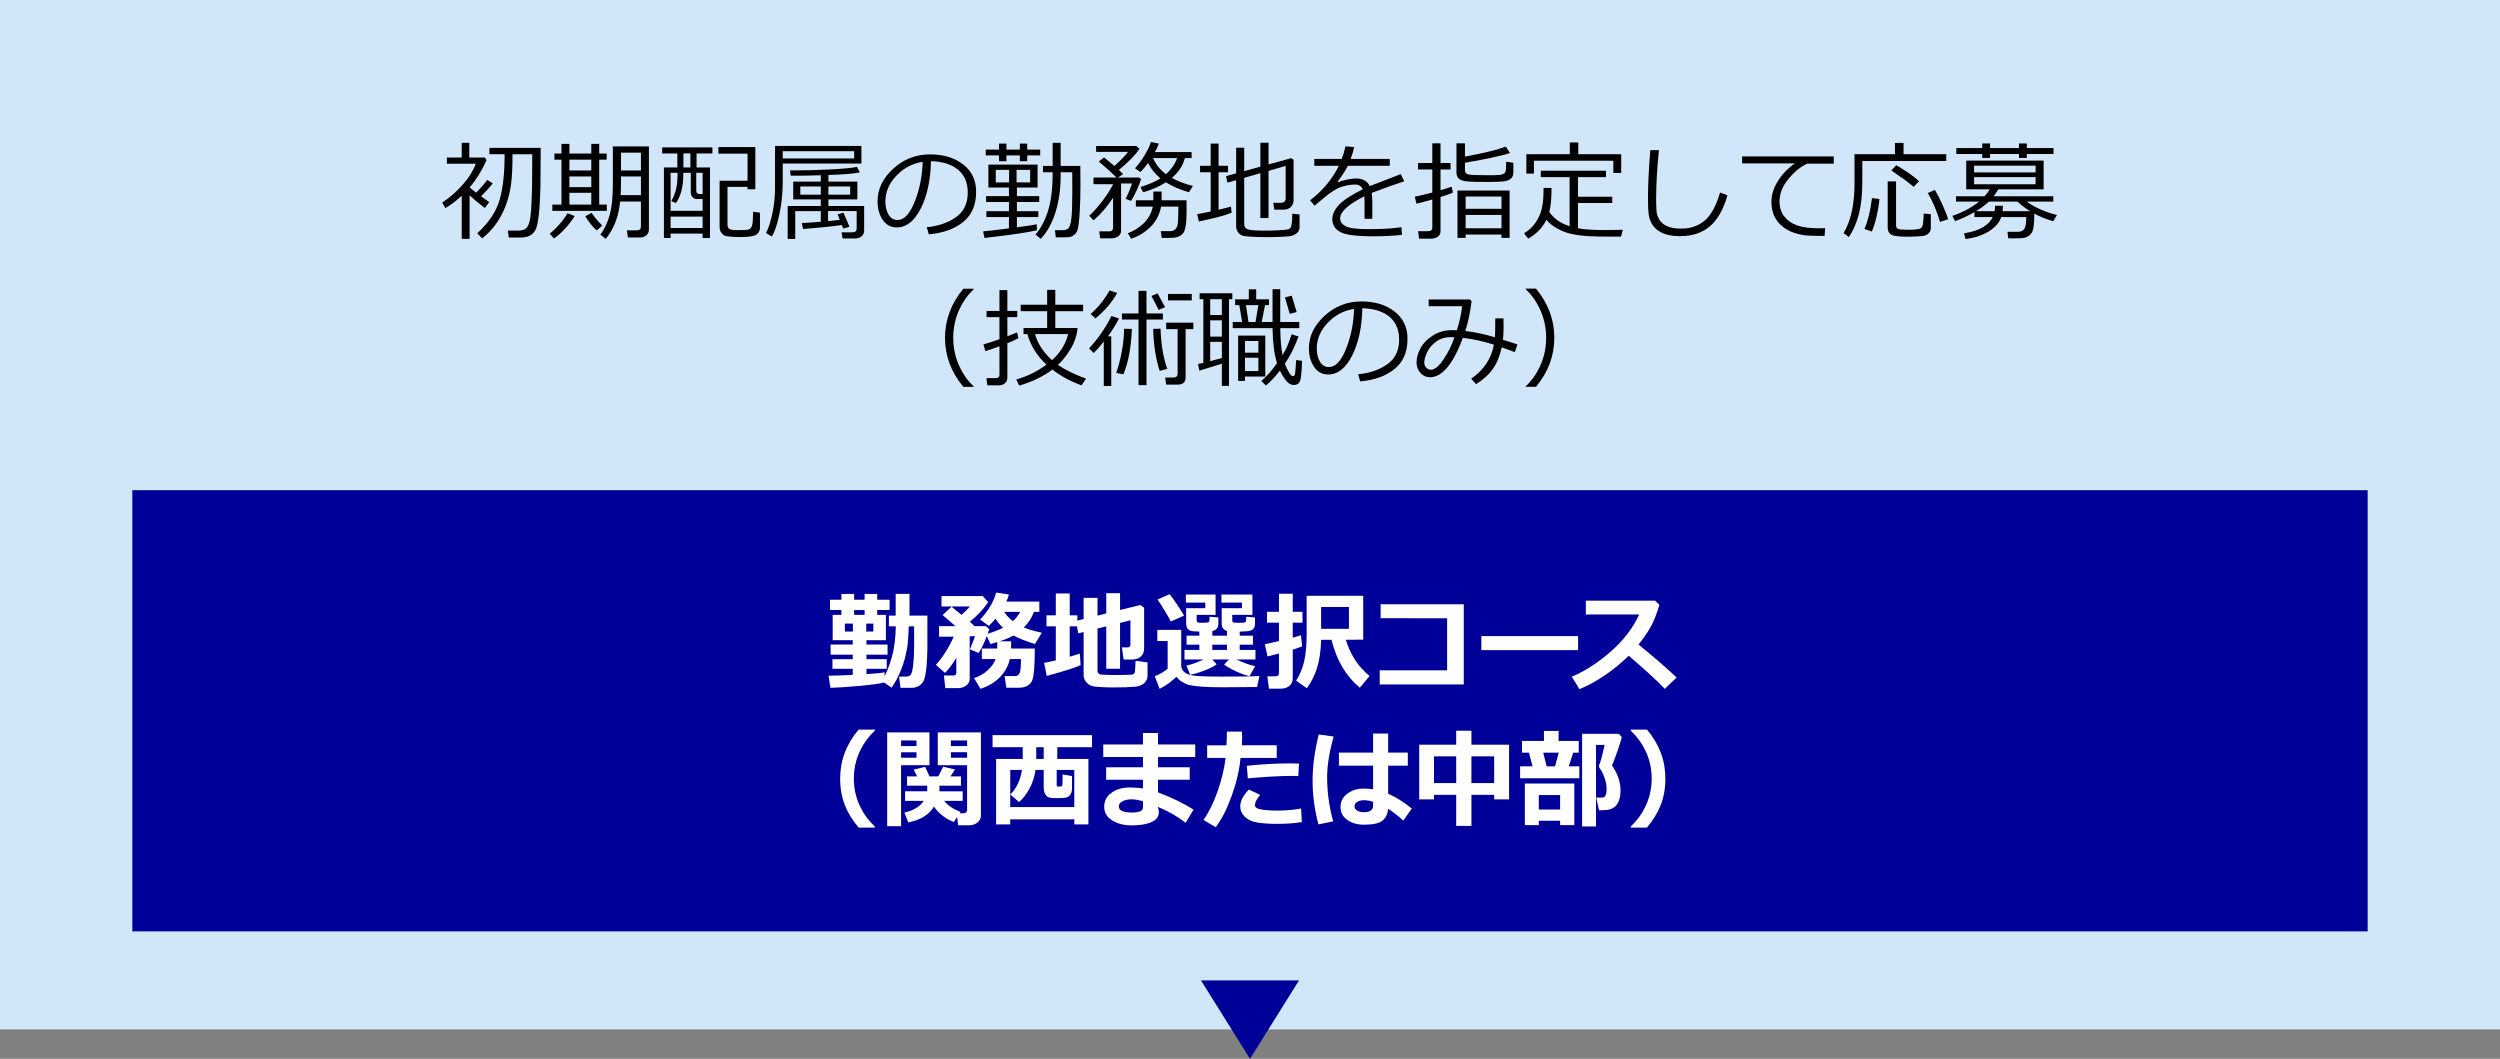 <?xml version="1.0" encoding="UTF-8"?>
<svg id="c" data-name="Design" xmlns="http://www.w3.org/2000/svg" viewBox="0 0 255 108">
  <rect x="0" y="0" width="255" height="108" fill="#808080" stroke="none"/>
  <rect x="75" y="-75" width="105" height="255" transform="translate(180 -75) rotate(90)" style="fill: #d2e6fa;"/>
  <rect x="105" y="-41.5" width="45" height="228" transform="translate(200 -55) rotate(90)" style="fill: #009;"/>
  <g>
    <path d="m90.447,68.218h-2.068v.543c.984-.064,1.601-.128,1.848-.188l-.006.403c.255-.47.502-1.114.742-1.934.239-.82.377-1.873.413-3.158h-.709v-1.091h.692v-2.218h1.408v2.218h1.826v3.356c0,.122-.011.449-.03.98-.02.532-.061.996-.123,1.392s-.125.671-.186.827c-.061.155-.154.296-.279.422-.125.125-.271.221-.435.287-.165.066-.346.1-.543.1h-1.145l-.145-1.145h.741c.187,0,.334-.061.443-.183s.195-.475.258-1.058c.062-.584.094-1.234.094-1.95l-.005-1.938h-.543c-.028.719-.062,1.284-.1,1.694-.037.41-.126.892-.266,1.444-.14.554-.328,1.103-.566,1.646s-.514,1.037-.824,1.477l-.764-.531c-.361.111-1.185.226-2.471.344-1.285.118-2.286.185-3.002.199l-.188-1.236c.522,0,1.344-.026,2.465-.08v-.623h-2.068v-.978h2.068v-.462h-2.256v-1.037h2.256v-.439h-2.047v-2.584h.893v-.494h-1.166v-1.047h1.166v-.592h1.294v.592h1.069v-.592h1.289v.592h1.262v1.047h-1.262v.494h.886v2.584h-1.987v.439h2.154v1.037h-2.154v.462h2.068v.978Zm-3.454-4.608h-.816v.806h.816v-.806Zm.129-.892h1.069v-.494h-1.069v.494Zm1.96,1.697v-.806h-.725v.806h.725Z" style="fill: #fff;"/>
    <path d="m98.908,69.286c0,.248-.118.46-.354.637-.236.178-.522.266-.859.266h-1.273l-.145-1.289h.967c.2,0,.301-.095.301-.284v-1.521c-.415.681-.801,1.194-1.154,1.542l-.93-.827c.702-.773,1.309-1.729,1.82-2.868h-1.498v-1.079h1.665c-.297-.27-.732-.644-1.306-1.123l.914-.859c.007.007.349.286,1.025.838.365-.333.648-.619.849-.859h-2.896v-1.063h4.201l.563.612c-.419.645-1.044,1.316-1.874,2.014.196.169.353.315.467.441h1.154l.36.306c-.036.118-.09.274-.161.468.648-.197,1.167-.398,1.558-.602-.305-.298-.557-.607-.757-.93-.219.262-.446.507-.683.736l-.892-.65c.831-.874,1.377-1.79,1.639-2.75l1.299.199c-.067.243-.155.484-.263.725h3.368v1.047h-.554c-.215.595-.557,1.123-1.026,1.585.506.215,1.116.394,1.832.537l-.703,1.155c-.924-.287-1.654-.577-2.191-.871-.38.215-.85.414-1.408.597h1.177c0,.322-.004.567-.011.735h2.417c0,.828-.019,1.504-.057,2.031-.037.525-.099.912-.183,1.16-.084.246-.244.442-.48.588-.236.145-.539.217-.908.217h-1.272l-.177-1.191h1.079c.204,0,.354-.096.448-.285s.143-.673.143-1.45h-1.139c-.15.688-.482,1.3-.996,1.837s-1.181.937-2.001,1.197l-.649-1.09c.555-.183,1.025-.455,1.412-.816s.648-.737.784-1.128h-1.401v-1.069h1.562c.007-.15.011-.37.011-.66-.226.068-.456.135-.692.199l-.377-.812c-.308.799-.587,1.373-.838,1.724l-.886-.375c.136-.315.312-.758.526-1.327h-.548v4.388Zm4.409-5.93c.322-.301.571-.615.747-.945h-1.638c.222.355.519.67.891.945Z" style="fill: #fff;"/>
    <path d="m117.05,68.899c0,.215-.054.405-.161.57-.107.164-.257.296-.448.395s-.399.158-.623.18-.56.039-1.008.054c-.447.015-.854.021-1.219.021-.404,0-.82-.012-1.246-.035s-.718-.052-.875-.086c-.158-.034-.312-.105-.46-.215s-.266-.244-.352-.405-.129-.342-.129-.543v-4.371l-.548.134-.129-.714h-.741v3.099c.369-.107.713-.213,1.031-.317l.081,1.177c-.466.232-1.617.6-3.454,1.101l-.269-1.332c.361-.067.759-.153,1.192-.258v-3.469h-.95v-1.123h.95v-2.229h1.418v2.229h.778v.543l.64-.162v-2.158h1.418v1.81l.892-.226v-2.062h1.407v1.713l2.067-.51.387.285v4.156c0,.344-.112.617-.338.819s-.528.304-.908.304h-.843l-.177-1.24h.568c.201,0,.301-.081.301-.242v-2.52l-1.058.264v4.673h-1.407v-4.323l-.892.225v4.309c0,.203.111.332.333.387.477.028.938.043,1.386.043.297,0,.645-.004,1.042-.012l.725-.021c.086-.007.157-.032.213-.077s.093-.113.112-.204c.02-.092.044-.471.073-1.137l1.219.162v1.342Z" style="fill: #fff;"/>
    <path d="m128.463,68.954l-.242,1.122c-.058,0-1.244.009-3.561.026-1.58,0-2.717-.078-3.411-.236-.573-.193-.988-.474-1.246-.843-.562.533-1.137.947-1.724,1.241l-.494-1.289c.497-.19.936-.446,1.315-.769v-2.814h-1.053v-1.144h2.438v3.631c0,.215.066.397.199.55.132.152.313.273.545.362.23.09.604.149,1.119.178s1.311.043,2.385.043c2.06,0,3.302-.02,3.729-.059Zm-7.687-6.161l-1.354.597c-.101-.215-.307-.58-.62-1.096s-.558-.896-.733-1.139l1.229-.549c.412.506.904,1.234,1.478,2.187Zm3.325,4.963c-.287.219-.709.434-1.268.645s-1.041.353-1.445.425l-.365-.936c.447-.089,1.033-.299,1.756-.628h-1.96v-.967h1.515v-.542h-1.305v-.914h1.305v-.418c-.172-.008-.378-.019-.617-.033-.24-.014-.422-.089-.546-.225-.123-.137-.185-.332-.185-.586v-1.541h1.955v-.57h-1.982v-.826h3.029v2.078h-1.928v.586c0,.089.032.148.099.177s.254.043.562.043c.054,0,.164-.005.33-.014.167-.009.264-.053.29-.132.027-.078.04-.236.04-.473l.893.076v.617c0,.426-.206.681-.618.763v.478h1.499v-.482c-.362-.101-.543-.36-.543-.779v-1.541h2.068v-.57h-2.09v-.826h3.158v2.078h-2.057v.586c0,.089.032.148.099.177s.252.043.556.043c.219,0,.389-.005.511-.014s.196-.053.223-.132c.027-.078.04-.236.04-.473l.893.076v.617c0,.247-.064.436-.193.566s-.343.205-.64.223l-.73.038v.413h1.354v.914h-1.354v.542h1.606v.967h-1.945c.623.305,1.261.535,1.912.692l-.574,1.016c-.391-.09-.839-.25-1.346-.48-.507-.231-.921-.465-1.243-.701l.489-.526h-1.692l.446.494Zm-.446-2.003v.542h1.499v-.542h-1.499Z" style="fill: #fff;"/>
    <path d="m132.818,65.93c-.219.093-.537.204-.957.333v2.9c0,.344-.115.609-.346.798-.231.188-.525.282-.884.282h-1.198l-.166-1.258h.827c.24,0,.36-.105.36-.316v-2.009c-.369.097-.758.195-1.166.296l-.273-1.258c.357-.064.838-.166,1.439-.306v-1.88h-1.22v-1.111h1.22v-1.838h1.406v1.838h.994v1.111h-.994v1.531c.398-.107.678-.19.838-.248l.119,1.134Zm6.23-.683l-1.778.006c.462,1.519,1.27,2.752,2.423,3.701l-.988,1.191c-1.415-1.167-2.378-2.796-2.891-4.887h-1.058c-.032,1.16-.176,2.129-.43,2.908-.254.778-.598,1.456-1.031,2.033l-1.091-.773c.369-.573.641-1.221.814-1.942s.26-1.677.26-2.865v-3.846h5.77v4.474Zm-1.456-1.111v-2.219h-2.836v2.219h2.836Z" style="fill: #fff;"/>
    <path d="m149.303,69.813h-8.572v-1.439h6.875v-5.307l-6.783-.012v-1.418h8.48v8.176Z" style="fill: #fff;"/>
    <path d="m160.965,66.312h-9.866v-1.43h9.866v1.43Z" style="fill: #fff;"/>
    <path d="m171.015,69.109l-1.209,1.155c-.634-.691-1.858-1.817-3.674-3.379-1.59,1.536-3.266,2.673-5.027,3.41l-.784-1.268c1.368-.583,2.701-1.446,3.999-2.588,1.298-1.143,2.257-2.396,2.876-3.76l-5.44-.006v-1.407h7.057l.441.425c-.258.912-.551,1.66-.879,2.242-.327.582-.742,1.184-1.243,1.807,1.547,1.258,2.841,2.38,3.884,3.368Z" style="fill: #fff;"/>
    <path d="m89.23,84.415h-1.654c-.627-.756-1.085-1.499-1.375-2.229-.337-.834-.505-1.76-.505-2.776,0-1.841.627-3.504,1.88-4.99h1.654v.118c-.605.552-1.092,1.203-1.461,1.955-.451.913-.677,1.886-.677,2.917,0,1.041.226,2.02.677,2.932.369.749.855,1.4,1.461,1.955v.119Z" style="fill: #fff;"/>
    <path d="m94.805,78.05h-2.895v6.225h-1.418v-9.57h4.312v3.346Zm-1.321-1.949v-.57h-1.573v.57h1.573Zm0,1.191v-.563h-1.573v.563h1.573Zm1.783,4.979c-.505.831-1.379,1.37-2.621,1.616l-.403-.998c.924-.212,1.585-.611,1.982-1.198h-1.906v-.978h2.256l.005-.574h-2.062v-.945h1.026l-.344-.693,1.165-.285.44.979h.896l.5-.988,1.209.284-.463.704h1.069v.945h-2.196l.005.574h2.368v.978h-1.891c.358.451.915.829,1.671,1.134l-.086.129h.413c.086,0,.165-.03.236-.089.072-.06.107-.132.107-.218v-4.598h-2.991v-3.346h4.399v8.491c0,.279-.118.513-.353.701-.234.188-.517.282-.846.282h-1.122l-.103-.844-.339.51c-.848-.325-1.523-.85-2.024-1.573Zm1.724-6.171h1.654v-.57h-1.654v.57Zm1.654.628h-1.654v.563h1.654v-.563Z" style="fill: #fff;"/>
    <path d="m109.577,83.571h-6.531v.516h-1.444v-6.676h2.717v-1.198h-3.077v-1.229h10.141v1.229h-3.54v1.198h3.175v6.676h-1.439v-.516Zm-6.531-1.252h6.531v-3.786h-1.794v1.542c0,.1.049.15.145.15h.221c.114,0,.183-.041.204-.121.021-.081.032-.325.032-.733,0-.114-.002-.24-.006-.376l.967.166v1.198c0,.265-.046.479-.139.642-.094.163-.224.272-.39.328-.167.056-.513.083-1.04.083-.318,0-.562-.02-.732-.06-.17-.039-.311-.148-.422-.327s-.166-.423-.166-.73v-1.762h-.833c-.101.691-.306,1.325-.615,1.901s-.665,1.035-1.065,1.375l-.893-.768c.623-.609,1.021-1.445,1.193-2.509h-1.198v3.786Zm2.653-4.908h.758v-1.198h-.758v1.198Z" style="fill: #fff;"/>
    <path d="m121.738,82.577l-.8,1.354c-.831-.654-1.774-1.197-2.831-1.627l.054.23c.028.115.043.221.043.317-.004.437-.252.769-.744.996s-1.174.341-2.043.341c-.767,0-1.423-.168-1.969-.504-.546-.337-.819-.799-.819-1.387,0-.604.251-1.085.752-1.441s1.113-.535,1.837-.535c.52,0,.974.034,1.364.103v-.892h-3.755v-1.273h3.755v-1.047h-4.05v-1.278h4.05v-1.165h1.536v1.165h3.797v1.278h-3.797v1.047h3.233v1.273h-3.233v1.289c1.4.53,2.606,1.115,3.62,1.756Zm-5.156-.215v-.649c-.487-.122-.866-.183-1.139-.183-.361,0-.672.063-.932.19s-.39.306-.39.534c0,.416.445.623,1.338.623.748,0,1.122-.172,1.122-.516Z" style="fill: #fff;"/>
    <path d="m126.68,74.618c.011.132.017.361.017.688,0,.243-.008.481-.021.714h3.55v1.289h-3.695c-.101,1.188-.397,2.471-.892,3.846s-1.04,2.447-1.639,3.218l-1.246-.736c.545-.767,1.024-1.739,1.439-2.919.416-1.18.688-2.316.816-3.408h-1.879v-1.289h1.971c.028-.576.043-1.044.043-1.401h1.536Zm6.106,9.238c-.748.117-1.597.177-2.545.177-.738,0-1.386-.042-1.942-.126s-.994-.278-1.313-.583c-.318-.305-.478-.664-.478-1.079,0-.552.294-1.121.881-1.709l1.144.537c-.354.434-.531.781-.531,1.043,0,.129.064.232.193.311.129.079.389.141.779.186.39.045.832.067,1.326.067.816,0,1.62-.069,2.412-.21l.074,1.387Zm-.284-5.973l-.075,1.277c-.204-.01-.417-.016-.639-.016-1.215,0-2.719.082-4.512.247l-.098-1.278c1.486-.165,2.978-.247,4.475-.247.344,0,.627.005.849.017Z" style="fill: #fff;"/>
    <path d="m136.028,75.122c-.44,1.594-.661,2.975-.661,4.142,0,1.525.206,3.031.618,4.517l-1.509.307c-.395-1.515-.592-2.995-.592-4.441,0-1.49.21-3.067.629-4.732l1.515.209Zm7.976,7.348l-.869,1.23c-.53-.49-1.048-.892-1.553-1.203-.036.53-.225.933-.566,1.209-.342.275-.977.413-1.904.413-.67,0-1.233-.162-1.691-.486-.459-.324-.688-.764-.688-1.318s.23-1.007.692-1.356c.462-.349,1.008-.523,1.638-.523.279,0,.611.021.994.064v-2.4h-3.486v-1.332h3.486v-1.95h1.536v1.95h2.003v1.332h-2.003v2.862c.777.333,1.581.836,2.411,1.509Zm-3.947-.306v-.376c-.283-.111-.614-.166-.994-.166-.232,0-.44.058-.625.174s-.277.268-.277.454.096.332.285.438.412.159.666.159c.63,0,.945-.228.945-.683Z" style="fill: #fff;"/>
    <path d="m152.406,81.073h-2.32v3.17h-1.553v-3.17h-2.267v.463h-1.504v-5.576h3.771v-1.428h1.553v1.428h3.84v5.576h-1.52v-.463Zm-6.14-1.197h2.267v-2.729h-2.267v2.729Zm3.819,0h2.32v-2.729h-2.32v2.729Z" style="fill: #fff;"/>
    <path d="m161.092,79.382h-6.042v-1.214h1.272l-.37-1.396h-.704v-1.198h2.234v-1.02h1.493v1.02h2.057v1.198h-.563l-.456,1.396h1.079v1.214Zm-1.96,4.334h-2.176v.451h-1.424v-4.248h5.049v4.248h-1.449v-.451Zm-2.176-1.144h2.176v-1.478h-2.176v1.478Zm.806-4.404h.854l.375-1.396h-1.584l.354,1.396Zm7.653-3.003c-.028.212-.167.676-.416,1.392s-.441,1.221-.577,1.515c.58.853.87,1.693.87,2.524,0,.365-.04.682-.121.948-.08.267-.203.485-.367.655-.165.17-.36.287-.586.352s-.567.097-1.025.097h-.092l-.285-1.289h.285c.262,0,.414-.008.459-.024.045-.016.094-.055.148-.115.053-.061.095-.155.123-.282s.043-.283.043-.47c0-.361-.071-.744-.215-1.146-.144-.403-.31-.728-.5-.976-.043-.071-.064-.141-.064-.209,0-.058.015-.114.043-.172.111-.215.291-.875.537-1.982h-.881v8.314h-1.418v-9.447h3.738l.301.316Z" style="fill: #fff;"/>
    <path d="m169.869,79.409c0,1.017-.168,1.942-.505,2.776-.29.73-.748,1.474-1.375,2.229h-1.649v-.119c.605-.555,1.091-1.206,1.456-1.955.451-.912.677-1.891.677-2.932,0-1.031-.226-2.004-.677-2.917-.369-.752-.854-1.403-1.456-1.955v-.118h1.649c1.253,1.486,1.88,3.149,1.88,4.99Z" style="fill: #fff;"/>
  </g>
  <g>
    <path d="m47.095,24.361v-4.398c-.516.483-1.069.906-1.659,1.268l-.339-.564c.773-.504,1.479-1.12,2.116-1.848.638-.727,1.076-1.434,1.316-2.121h-2.949v-.629h1.515v-1.504h.773v1.504h1.585l.177.258c-.455,1.039-1.029,1.967-1.724,2.783.179.16.4.342.666.542.465-.477.845-.911,1.139-1.306l.547.36c-.297.387-.692.823-1.187,1.311l.827.597-.445.606c-.602-.462-1.119-.89-1.553-1.284v4.426h-.806Zm2.089-.048l-.504-.516c1.182-1.089,1.941-2.225,2.279-3.408.339-1.184.508-2.687.508-4.509v-.15h-1.547v-.65h5.231v.156c0,1.45-.009,2.699-.026,3.746-.019,1.048-.068,1.968-.15,2.761-.083.793-.188,1.333-.314,1.62-.127.286-.313.499-.559.639s-.555.215-.927.226h-1.278l-.102-.709h1.079c.305,0,.544-.06.72-.18s.312-.359.411-.718c.099-.357.17-1.039.215-2.043.045-1.005.067-2.306.067-3.902v-.945h-2.01c0,1.411-.058,2.491-.174,3.241s-.304,1.454-.562,2.111-.583,1.255-.975,1.794c-.393.539-.854,1.018-1.384,1.437Z"/>
    <path d="m56.495,24.324l-.424-.494c.311-.24.645-.56.998-.959.355-.399.627-.774.816-1.125l.73.29c-.243.412-.575.846-.996,1.303-.421.456-.796.785-1.125.985Zm-.156-2.814v-.639h.93v-4.582h-.715v-.629h.715v-.982h.811v.982h2.234v-.982h.807v.982h.762v.629h-.762v4.582h.773v.639h-5.555Zm1.74-5.221v1.102h2.234v-1.102h-2.234Zm0,1.708v1.091h2.234v-1.091h-2.234Zm0,2.874h2.234v-1.203h-2.234v1.203Zm2.783,2.637c-.459-.43-.848-.913-1.166-1.45l.65-.349c.207.332.568.768,1.084,1.305l-.568.494Zm4.512-2.954h-2.122c-.136,1.504-.623,2.775-1.461,3.813l-.548-.436c.423-.572.739-1.247.951-2.024.211-.777.316-1.792.316-3.046v-3.926h3.68v8.48c0,.24-.086.435-.258.583s-.375.224-.607.224h-1.278l-.103-.726h.979c.301,0,.451-.127.451-.382v-2.562Zm-2.068-.649h2.068v-1.907h-2.031v.548c0,.477-.012.93-.037,1.359Zm.037-2.514h2.031v-1.816h-2.031v1.816Z"/>
    <path d="m71.668,23.83h-3.266v.445h-.683v-7.191h1.37v-1.434h-1.547v-.618h5.123v.618h-1.616v1.434h1.37v7.191h-.752v-.445Zm-3.266-2.326h3.266v-1.208h-.65c-.146,0-.276-.065-.39-.196-.112-.131-.169-.287-.169-.47v-2.003h-.763v.145c0,1.278-.254,2.262-.763,2.949l-.462-.215c.232-.395.397-.807.494-1.236s.146-.924.146-1.482v-.16h-.709v3.877Zm0,1.752h3.266v-1.166h-3.266v1.166Zm1.305-6.172h.715v-1.434h-.715v1.434Zm1.961,2.707v-2.164h-.65v1.793c0,.248.116.371.35.371h.301Zm1.729-1.359h2.853v-2.76h-2.976v-.672h3.771v4.308h-.795v-.247h-2.046v3.873c0,.139.034.251.104.335.069.084.171.14.304.167.132.026.396.04.789.04.522,0,.854-.026.996-.081.142-.053.245-.182.312-.387.066-.203.1-.675.1-1.412l.709.102v1.516c0,.311-.121.55-.362.717-.242.166-.787.25-1.636.25-.24,0-.483-.008-.73-.021-.247-.015-.45-.032-.609-.052s-.299-.076-.419-.169-.211-.206-.271-.338c-.061-.133-.092-.285-.092-.457v-4.711Z"/>
    <path d="m87.862,16.682h-8.024v1.885c0,1.139-.116,2.246-.349,3.322-.233,1.076-.491,1.823-.773,2.242l-.58-.371c.246-.461.461-1.123.645-1.984.182-.861.273-1.725.273-2.592v-4.297h8.809v1.795Zm-.741-.516v-.742h-7.283v.742h7.283Zm1.021,7.348c0,.246-.086.443-.258.59-.172.147-.393.221-.66.221h-1.279l-.102-.629h1.074c.308,0,.462-.123.462-.37v-1.794h-2.917v1.021c.523-.05.923-.095,1.198-.134-.054-.147-.127-.332-.22-.554l.59-.177c.141.34.346.821.618,1.444l-.64.183c-.021-.05-.069-.172-.145-.365-.87.133-2.186.269-3.947.408l-.135-.607c.501-.024,1.147-.069,1.939-.134v-1.085h-2.605v2.836h-.773v-3.357h3.379v-.671h-2.814v-1.815h2.814v-.65c-1.368.043-2.393.058-3.072.043l-.07-.537h.247c1.261,0,2.558-.033,3.892-.102s2.228-.154,2.683-.258l.306.569c-.598.118-1.668.204-3.211.258v.677h2.953v1.815h-2.953v.671h3.646v2.504Zm-4.42-3.658v-.838h-2.09v.838h2.09Zm2.996,0v-.838h-2.223v.838h2.223Z"/>
    <path d="m94.737,23.9l-.209-.726c1.152-.104,2.138-.438,2.956-1.005.818-.565,1.228-1.41,1.228-2.535,0-1.002-.33-1.777-.991-2.325-.66-.548-1.581-.838-2.763-.87-.04,1.927-.386,3.534-1.037,4.823s-1.468,1.934-2.449,1.934c-.608,0-1.088-.259-1.437-.776-.35-.518-.524-1.148-.524-1.893,0-1.229.53-2.332,1.59-3.312,1.061-.979,2.315-1.47,3.766-1.47,1.364,0,2.488.342,3.373,1.023.885.683,1.326,1.614,1.326,2.796,0,1.347-.445,2.376-1.337,3.089-.892.712-2.056,1.127-3.491,1.246Zm-.623-7.391c-1.038.157-1.932.627-2.68,1.409-.749.782-1.123,1.666-1.123,2.651,0,.522.109.966.328,1.329.218.363.522.545.912.545.67,0,1.254-.626,1.752-1.877.497-1.252.768-2.604.811-4.058Z"/>
    <path d="m100.415,24.271l-.135-.671c.516-.047,1.393-.149,2.632-.307v-1.154h-2.299v-.597h2.299v-.94h-2.331v-.596h2.331v-.875h-2.095v-2.342h5.017v2.342h-2.11v.875h2.277v.596h-2.277v.94h2.186v.597h-2.186v1.047c.98-.133,1.657-.234,2.029-.307l.012.607c-.885.211-2.466.449-4.743.715l-.606.069Zm1.487-7.831v-.586h-1.354v-.596h1.354v-.612h.752v.612h1.37v-.612h.752v.612h1.326v.596h-1.326v.586h-.752v-.586h-1.37v.586h-.752Zm1.026.887h-1.359v1.277h1.359v-1.277Zm2.143,0h-1.381v1.277h1.381v-1.277Zm1.085,7.035l-.537-.439c.537-.616.963-1.418,1.278-2.406s.473-2.285.473-3.889v-.055h-.988v-.649h.988v-2.358h.816v2.358h2.009v.435l.011,1.602c0,.97-.027,1.888-.08,2.752-.055.865-.126,1.44-.215,1.727-.064.208-.173.375-.325.5s-.314.206-.486.242c-.107.021-.576.031-1.407.031l-.086-.735h.773c.269,0,.468-.064.599-.193s.229-.447.296-.956.1-1.386.1-2.632l-.006-2.122h-1.182v.36c0,1.343-.175,2.576-.523,3.7-.35,1.125-.852,2.034-1.507,2.729Z"/>
    <path d="m113.353,24.313h-1.134l-.096-.714h1.01c.268,0,.402-.128.402-.382v-3.051c-.627.949-1.293,1.719-1.998,2.31l-.44-.473c.391-.34.832-.832,1.324-1.477s.863-1.22,1.114-1.725v-.016h-1.998v-.678h2.348c-.427-.43-1.03-.976-1.811-1.638l.543-.413,1.047.875c.713-.638,1.178-1.117,1.396-1.439h-3.255v-.602h4.099l.322.301c-.438.641-1.138,1.355-2.101,2.143.187.169.333.311.44.425l-.543.349h2.16l.209.156c-.075.272-.222.647-.44,1.125-.219.479-.412.845-.58,1.099l-.559-.204c.29-.576.507-1.1.649-1.568h-1.111v4.834c0,.215-.096.396-.287.543-.191.146-.429.22-.712.22Zm2.02.038l-.333-.564c.623-.226,1.17-.571,1.641-1.037.471-.465.772-1.023.905-1.676h-1.729v-.649h1.783v-.886h.844v.886h2.545v1.187c0,.616-.03,1.095-.091,1.435s-.142.579-.241.717c-.101.138-.228.245-.382.322s-.319.127-.497.15c-.177.023-.504.035-.98.035h-.344l-.091-.692h.935c.222,0,.4-.062.534-.186.135-.124.222-.313.261-.569s.059-.839.059-1.749h-1.762c-.157.824-.519,1.515-1.084,2.071-.566.557-1.224.958-1.972,1.206Zm3.55-5.753c-.654.419-1.43.757-2.325,1.015l-.269-.537c.866-.268,1.545-.562,2.035-.881-.568-.473-.989-.998-1.262-1.578-.305.422-.565.73-.784.924l-.548-.371c.337-.372.659-.81.967-1.311s.526-.96.655-1.375l.812.161c-.09.254-.225.542-.403.864h3.743v.613h-.688c-.193.762-.635,1.438-1.326,2.024.662.365,1.379.638,2.148.816l-.402.649c-.91-.261-1.694-.6-2.354-1.015Zm0-.833c.556-.49.936-1.038,1.139-1.643h-2.449c.27.645.706,1.191,1.311,1.643Z"/>
    <path d="m122.286,22.59l-.178-.742c.426-.074.887-.166,1.381-.273v-4.002h-1.08v-.66h1.08v-2.267h.805v2.267h.967v.66h-.967v3.819c.556-.129.979-.238,1.268-.327l.06.639c-.651.265-1.764.561-3.335.887Zm3.803-4.217l-.887.258-.145-.666,1.031-.285v-2.609h.821v2.385l1.649-.457v-2.443h.832v2.213l2.32-.64.236.177v4.099c0,.294-.095.531-.285.712-.189.181-.445.271-.768.271h-.913l-.112-.704h.762c.337,0,.506-.15.506-.451v-3.309l-1.746.505v4.812h-.832v-4.576l-1.649.473v4.711c0,.268.115.448.347.539.23.092.852.137,1.861.137.451,0,.917-.014,1.398-.043.481-.028.774-.06.879-.094.104-.034.185-.091.244-.172.059-.08.103-.248.131-.502.029-.254.043-.561.043-.918l.742.074v1.316c0,.168-.049.318-.146.451s-.229.239-.395.319c-.167.081-.341.13-.524.147-.182.019-.495.037-.939.057s-.894.029-1.348.029c-.251,0-.629-.008-1.134-.023-.505-.017-.886-.045-1.142-.086s-.46-.155-.612-.342c-.152-.186-.228-.411-.228-.676v-4.689Z"/>
    <path d="m139.977,22.315h-.795v-1.762c0-.208-.005-.385-.016-.532-1.647.828-2.471,1.578-2.471,2.251,0,.337.185.604.553.803.369.199,1.146.298,2.332.298,1.406,0,2.529-.065,3.367-.198l.054.778c-.853.101-1.837.15-2.954.15-1.723,0-2.845-.15-3.367-.451-.523-.301-.785-.73-.785-1.289-.003-.497.227-.989.69-1.477s1.271-1.014,2.42-1.579c-.146-.322-.41-.483-.79-.483-.43,0-.892.078-1.388.233-.496.156-1.111.547-1.845,1.174l-.893.752-.461-.548c1.311-1.017,2.287-2.191,2.932-3.523h-2.502v-.698h2.798c.165-.426.292-.855.382-1.289l.891.075c-.089.412-.211.816-.365,1.214h3.991v.698h-4.275c-.2.412-.55.956-1.048,1.633l.081.043c.14-.09.415-.177.827-.261s.729-.126.951-.126c.694,0,1.169.26,1.423.779l3.163-1.22.355.726c-.745.243-1.852.639-3.32,1.187.043.269.064.606.064,1.015v1.628Z"/>
    <path d="m144.479,20.779l-.172-.72c.451-.086,1.047-.226,1.788-.419v-2.353h-1.461v-.661h1.461v-2.008h.838v2.008h1.021v.661h-1.021v2.116c.533-.154.911-.275,1.134-.365l.134.607c-.236.11-.659.261-1.268.451v3.512c0,.227-.094.405-.282.537-.188.133-.407.199-.658.199h-1.246l-.102-.763h1.021c.286,0,.43-.127.43-.382v-2.852c-.673.193-1.212.337-1.616.43Zm4.082-6.16h.864v1.354c2.013-.373,3.399-.715,4.163-1.026l.435.661c-.394.136-1.071.306-2.033.51-.961.204-1.816.363-2.564.479v.73c0,.243.106.396.319.456s.83.091,1.851.091c.634,0,1.051-.008,1.251-.023.201-.017.355-.049.463-.097.107-.049.182-.107.223-.178.041-.069.067-.205.08-.405s.02-.426.02-.677l.73.112v.979c0,.254-.074.455-.221.604s-.371.248-.674.299c-.303.05-.916.074-1.84.074-1.042,0-1.741-.022-2.098-.069s-.606-.145-.752-.293c-.145-.148-.217-.354-.217-.614v-2.965Zm4.592,9.303h-3.658v.338h-.832v-4.828h5.317v4.828h-.827v-.338Zm0-2.627v-1.246h-3.658v1.246h3.658Zm-3.658,1.987h3.658v-1.358h-3.658v1.358Z"/>
    <path d="m158.03,21.617c.458.666,1.113,1.139,1.966,1.418l.103.032v-5.001h-2.938v-.649h6.649v.649h-2.857v1.998h3.496v.64h-3.496v2.583c.648.119,1.568.178,2.761.178.344,0,.949-.009,1.815-.027l-.183.699h-.902c-1.171,0-2.025-.019-2.564-.055-.539-.035-1.06-.106-1.561-.212s-.984-.287-1.45-.545-.844-.557-1.133-.897c-.416.81-1.035,1.447-1.859,1.912l-.424-.542c.494-.301.886-.665,1.174-1.093s.496-.883.623-1.364.19-1.144.19-1.985v-.188h.816c0,1.063-.075,1.88-.226,2.449Zm6.531-3.98v-1.24h-8.1v1.311h-.773v-1.977h4.432v-1.197h.864v1.197h4.378v1.906h-.801Z"/>
    <path d="m176.2,19.92c-.404,1.433-1,2.485-1.788,3.158s-1.801,1.01-3.04,1.01c-.483,0-.913-.049-1.289-.145-.376-.098-.698-.241-.967-.433s-.483-.432-.645-.72-.264-.601-.309-.938-.067-.894-.067-1.67c0-1.322.079-2.943.236-4.867h.881c-.189,1.845-.284,3.48-.284,4.91,0,.497.011.917.034,1.259s.127.658.312.948.459.51.824.66.818.227,1.359.227c.971,0,1.777-.273,2.422-.819s1.168-1.5,1.568-2.86l.752.279Z"/>
    <path d="m187.044,16.691h-2.69c-.656.279-1.293.791-1.912,1.534-.62.743-.93,1.516-.93,2.317,0,.619.165,1.136.494,1.55.329.413.769.716,1.318.907s1.281.287,2.194.287c.208,0,.423-.005.645-.016l-.054.795h-.027c-.662,0-1.211-.012-1.646-.035-.436-.023-.896-.11-1.381-.263s-.912-.384-1.28-.696c-.369-.311-.644-.671-.822-1.079s-.269-.87-.269-1.386c0-.72.22-1.434.661-2.141.439-.707,1.019-1.306,1.734-1.797h-5.387v-.714h9.351v.735Z"/>
    <path d="m189.956,16.418v2.121c0,1.275-.113,2.362-.341,3.261s-.57,1.692-1.028,2.38l-.549-.403c.749-1.225,1.123-2.907,1.123-5.049v-2.997h4.125v-1.154h.875v1.154h4.356v.688h-8.562Zm.967,7.203l-.752-.27c.34-.74.598-1.788.773-3.142l.752.091c-.025.459-.117,1.035-.276,1.73-.159.694-.325,1.225-.497,1.59Zm1.622-5.119h.854v4.479c0,.183.064.305.195.365s.488.091,1.072.091c.329,0,.596-.012.8-.037s.342-.059.413-.1c.072-.041.13-.1.175-.174.045-.076.08-.211.104-.406.025-.195.045-.509.06-.942l.726.069v1.413c0,.136-.03.256-.089.36-.06.104-.136.19-.229.26-.093.07-.194.121-.304.153s-.346.06-.709.081-.701.031-1.012.031c-.896,0-1.462-.069-1.7-.209s-.357-.391-.357-.752v-4.684Zm2.647.553c-.465-.396-1.225-.954-2.277-1.67l.506-.531c.912.519,1.688,1.062,2.325,1.627l-.554.574Zm2.686,3.578c-.286-1.028-.701-2.011-1.246-2.949l.73-.307c.227.369.484.873.773,1.513.291.639.48,1.13.57,1.474l-.828.27Z"/>
    <path d="m204.125,22.139c-.187.565-.614,1.055-1.284,1.469-.669.413-1.455.668-2.357.766l-.156-.575c1.544-.243,2.52-.797,2.928-1.659h-1.863v-.506c-.602.348-1.259.657-1.972.93l-.279-.548c1.017-.333,1.925-.816,2.724-1.45h-2.354v-.548h2.917c.208-.236.383-.473.526-.709h-2.4v-2.927h7.895v2.927h-4.624c-.176.29-.331.526-.468.709h6.08v.548h-2.712c.834.598,1.862,1.055,3.083,1.369l-.381.629c-.695-.197-1.338-.455-1.929-.773,0,.487-.018.885-.054,1.192s-.091.533-.164.677-.177.267-.312.371c-.134.104-.282.176-.442.217-.162.041-.45.062-.865.062-.232,0-.507-.002-.822-.006l-.08-.66h1.059c.304,0,.523-.096.657-.285.135-.189.202-.596.202-1.219h-2.552Zm-1.934-6.027v-.402h-2.647v-.607h2.647v-.473h.795v.473h2.948v-.473h.801v.473h2.723v.607h-2.723v.402h-.801v-.402h-2.948v.402h-.795Zm-.833,1.473h6.273v-.688h-6.273v.688Zm6.273.482h-6.273v.726h6.273v-.726Zm-4.178,3.476c.024-.168.037-.354.037-.559h.811c-.007.189-.02.376-.037.559h2.809c-.525-.329-.957-.655-1.294-.978h-2.911c-.354.337-.795.662-1.321.978h1.907Z"/>
    <path d="m99.319,39.459h-1.059c-1.246-1.497-1.869-3.166-1.869-5.006,0-1.826.623-3.493,1.869-5.001h1.059v.054c-.588.544-1.065,1.209-1.435,1.992-.437.932-.655,1.916-.655,2.955,0,1.045.219,2.035.655,2.97.369.784.847,1.448,1.435,1.993v.043Z"/>
    <path d="m100.505,35.816l-.198-.688c.34-.086.886-.263,1.638-.531v-2.25h-1.315v-.629h1.315v-2.121h.806v2.121h1.01v.629h-1.01v1.955c.387-.147.716-.279.988-.398l.145.586c-.211.129-.589.303-1.133.521v3.507c0,.236-.08.426-.242.569-.16.144-.361.215-.602.215h-1.197l-.092-.73h.908c.279,0,.419-.118.419-.354v-2.896c-.605.223-1.085.387-1.439.494Zm7.407,1.402c.727.505,1.681.973,2.862,1.402l-.451.682c-1.096-.383-2.089-.918-2.981-1.605-.898.684-2.024,1.229-3.378,1.638l-.306-.628c1.096-.305,2.123-.81,3.082-1.516-.945-.862-1.595-1.9-1.949-3.115h-.393v-.617h2.412v-1.719h-2.701v-.66h2.701v-1.516h.832v1.516h2.836v.66h-2.836v1.719h2.268v.113c-.094.727-.333,1.406-.718,2.041-.385.633-.812,1.169-1.28,1.605Zm-.607-.483c.845-.756,1.395-1.642,1.648-2.659h-3.373c.244.945.818,1.832,1.725,2.659Z"/>
    <path d="m112.584,39.373v-4.533c-.458.572-.802.961-1.031,1.165l-.473-.473c.408-.423.828-.942,1.26-1.561.432-.617.771-1.196,1.018-1.737l.779.247c-.254.522-.629,1.132-1.123,1.826h.334v5.065h-.764Zm-.854-6.892l-.488-.451c.783-.691,1.427-1.491,1.928-2.401l.784.248c-.516.945-1.257,1.813-2.224,2.604Zm2.852,5.698l-.73-.145c.229-.63.42-1.363.572-2.199s.229-1.582.229-2.237v-.064l.795.011c-.061,1.862-.35,3.407-.865,4.635Zm1.547,1.102v-6.688h-1.691v-.617h1.691v-2.31h.812v2.31h1.671v.617h-1.671v6.688h-.812Zm2.047-7.676c-.15-.322-.394-.793-.73-1.412l.617-.269c.19.318.448.79.773,1.413l-.66.268Zm.107,6.226c-.401-1.253-.621-2.682-.66-4.286l.752-.021c.057,1.644.286,3.01.688,4.098l-.779.21Zm1.811,1.401h-1.145l-.102-.725h.843c.283,0,.425-.131.425-.393v-4.543h-1.166v-.656h2.771v.656h-.789v4.936c0,.483-.279.725-.838.725Zm-.957-8.594v-.66h2.423v.66h-2.423Z"/>
    <path d="m125.358,30.521v8.84h-.73v-2.266c-.498.16-1.265.398-2.299.714l-.135-.683.548-.112v-6.493h-.382v-.607h3.336v.607h-.338Zm-.73,0h-1.188v1.611h1.188v-1.611Zm0,2.153h-1.188v1.659h1.188v-1.659Zm0,2.196h-1.188v1.967c.114-.029.51-.135,1.188-.317v-1.649Zm5.924,2.928c-.458.602-.933,1.11-1.424,1.525l-.473-.457c.545-.465,1.078-1.075,1.602-1.831-.291-.92-.442-2.109-.457-3.566h-4.061v-.628h.956l-.284-1.719h-.425v-.592h1.392v-1.02h.752v1.02h1.311v.592h-.408l-.339,1.719h1.106v-3.342h.784v3.342h1.944v.628h-1.939c.008,1.135.086,2.061.236,2.776.033-.053.072-.138.119-.252.243-.361.51-.994.8-1.896l.704.227c-.395,1.074-.858,1.998-1.392,2.771.082.229.188.463.317.703s.228.395.298.465c.069.069.141.104.212.104.107,0,.177-.068.207-.204s.07-.616.121-1.439l.596.075c-.032,1.143-.103,1.84-.212,2.092-.109.253-.319.379-.632.379-.282,0-.545-.151-.786-.454-.242-.303-.45-.642-.626-1.018Zm-3.566.607v.451h-.698v-4.625h2.771v4.174h-2.073Zm1.369-3.626h-1.369v1.192h1.369v-1.192Zm0,1.708h-1.369v1.359h1.369v-1.359Zm-1.268-5.365l.258,1.719h.721l.284-1.719h-1.263Zm4.464.886l-.483-1.681.688-.167.505,1.671-.709.177Z"/>
    <path d="m138.737,38.9l-.209-.726c1.152-.104,2.138-.438,2.956-1.005.818-.565,1.228-1.41,1.228-2.535,0-1.002-.33-1.777-.991-2.325-.66-.548-1.581-.838-2.763-.87-.04,1.927-.386,3.534-1.037,4.823s-1.468,1.934-2.449,1.934c-.608,0-1.088-.259-1.437-.776-.35-.518-.524-1.148-.524-1.893,0-1.229.53-2.332,1.59-3.312,1.061-.979,2.315-1.47,3.766-1.47,1.364,0,2.488.342,3.373,1.023.885.683,1.326,1.614,1.326,2.796,0,1.347-.445,2.376-1.337,3.089-.892.712-2.056,1.127-3.491,1.246Zm-.623-7.391c-1.038.157-1.932.627-2.68,1.409-.749.782-1.123,1.666-1.123,2.651,0,.522.109.966.328,1.329.218.363.522.545.912.545.67,0,1.254-.626,1.752-1.877.497-1.252.768-2.604.811-4.058Z"/>
    <path d="m154.775,35.124l-.263.795c-.48-.187-.926-.351-1.338-.494-.183.866-.481,1.597-.896,2.191-.416.595-.99,1.117-1.725,1.568l-.494-.559c1.274-.863,2.048-2.02,2.32-3.47-1.132-.354-2.186-.586-3.164-.693-1.002,2.679-2.119,4.018-3.352,4.018-.394,0-.721-.147-.982-.442-.262-.296-.393-.653-.393-1.071,0-.459.132-.938.396-1.438.263-.499.681-.933,1.254-1.3s1.223-.552,1.95-.556c.164,0,.334.004.51.011.269-.823.447-1.642.537-2.454h-3.41v-.683h4.211l.166.177c-.136,1.11-.35,2.122-.639,3.035.941.111,1.949.326,3.023.645.021-.262.032-.904.032-1.928h.838l.005.934c0,.498-.02.914-.059,1.246.329.101.82.257,1.472.468Zm-6.419-.726c-.164-.007-.297-.01-.396-.01-.559,0-1.049.15-1.47.453s-.729.665-.924,1.088-.292.775-.292,1.059c0,.196.065.366.198.51s.294.215.483.215c.376,0,.802-.35,1.278-1.05s.851-1.455,1.122-2.265Z"/>
    <path d="m158.54,34.447c0,1.841-.623,3.509-1.869,5.006h-1.053v-.043c.588-.544,1.065-1.209,1.435-1.992.437-.936.655-1.925.655-2.971,0-1.038-.219-2.023-.655-2.954-.369-.784-.847-1.448-1.435-1.993v-.059h1.053c1.246,1.508,1.869,3.176,1.869,5.006Z"/>
  </g>
  <polygon points="132.5 100 127.5 108 122.5 100 132.5 100" style="fill: #009;"/>
</svg>